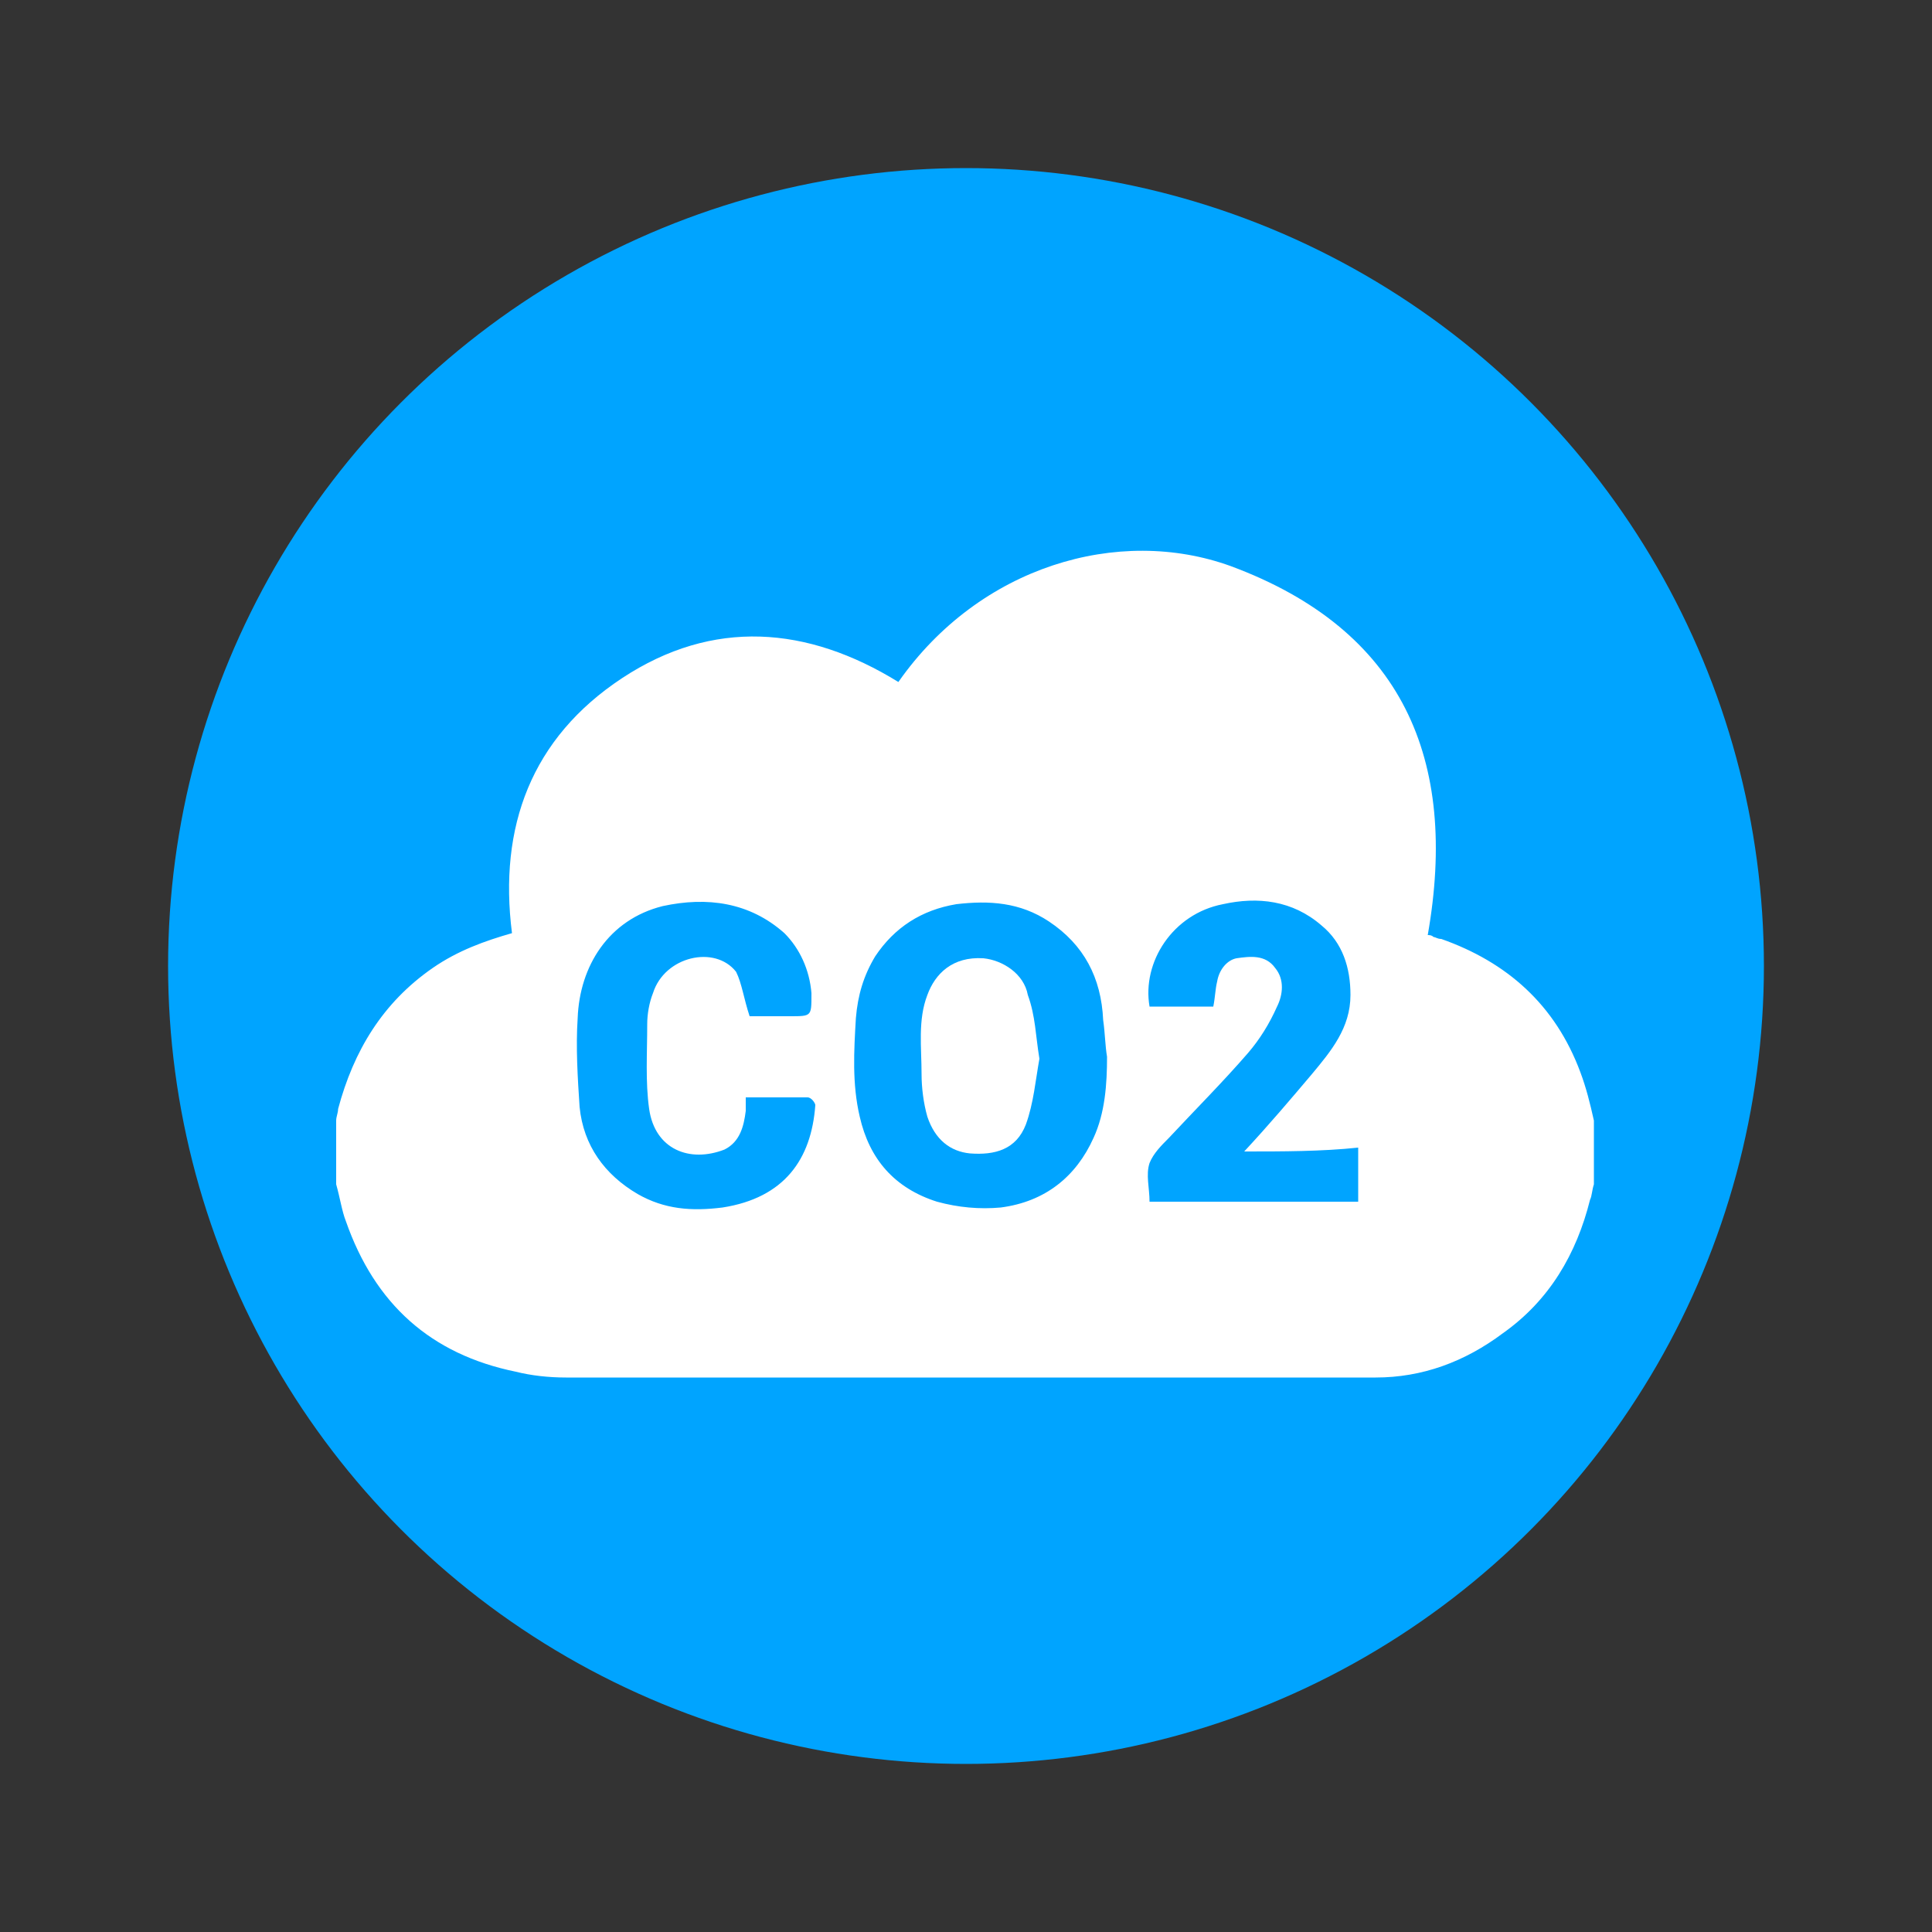 <?xml version="1.0" encoding="utf-8"?>
<!-- Generator: Adobe Illustrator 23.0.1, SVG Export Plug-In . SVG Version: 6.00 Build 0)  -->
<svg version="1.1" id="Camada_1" xmlns="http://www.w3.org/2000/svg" xmlns:xlink="http://www.w3.org/1999/xlink" x="0px" y="0px"
	 viewBox="0 0 100 100" style="enable-background:new 0 0 100 100;" xml:space="preserve">
<rect x="0" y="0" width="100" height="100" fill="#333333" stroke="none"/>
<style type="text/css">
	.st0{fill:#FFFFFF;}
	.st1{fill:#00A4FF;}
</style>
<g>
	<g>
		<path class="st0" d="M59.7,59.4H40.3l-10-22.8h39.3L59.7,59.4z M41.1,58.2h17.8l8.9-20.3H32.3L41.1,58.2z"/>
	</g>
	<g>
		<path class="st0" d="M67.9,36.2H32.1c-1.2,0-2.1-1-2.1-2.1c0-1.2,1-2.1,2.1-2.1H68c1.2,0,2.1,1,2.1,2.1S69.1,36.2,67.9,36.2z
			 M32.1,33.2c-0.5,0-0.9,0.4-0.9,0.9s0.4,0.9,0.9,0.9H68c0.5,0,0.9-0.4,0.9-0.9s-0.4-0.9-0.9-0.9H32.1z"/>
	</g>
	<g>
		<g>
			<path class="st0" d="M39.5,31.8H33v-5.2c0-1.8,1.5-3.3,3.3-3.3s3.3,1.5,3.3,3.3L39.5,31.8L39.5,31.8z M34.3,30.5h4v-3.9
				c0-1.1-0.9-2-2-2s-2,0.9-2,2V30.5z"/>
		</g>
		<g>
			<path class="st0" d="M53.3,31.8h-6.5v-5.2c0-1.8,1.5-3.3,3.3-3.3s3.3,1.5,3.3,3.3L53.3,31.8L53.3,31.8z M48,30.5h4v-3.9
				c0-1.1-0.9-2-2-2s-2,0.9-2,2V30.5z"/>
		</g>
		<g>
			<path class="st0" d="M46.6,31.8H40v-5.2c0-1.8,1.5-3.3,3.3-3.3s3.3,1.5,3.3,3.3V31.8z M41.3,30.5h4v-3.9c0-1.1-0.9-2-2-2
				s-2,0.9-2,2V30.5z"/>
		</g>
		<g>
			<path class="st0" d="M60.2,31.8h-6.5v-5.2c0-1.8,1.5-3.3,3.3-3.3s3.3,1.5,3.3,3.3L60.2,31.8L60.2,31.8z M54.9,30.5h4v-3.9
				c0-1.1-0.9-2-2-2s-2,0.9-2,2V30.5z"/>
		</g>
		<g>
			<path class="st0" d="M67.2,31.8h-6.5v-5.2c0-1.8,1.5-3.3,3.3-3.3s3.3,1.5,3.3,3.3L67.2,31.8L67.2,31.8z M61.9,30.5h4v-3.9
				c0-1.1-0.9-2-2-2s-2,0.9-2,2V30.5z"/>
		</g>
	</g>
	<g>
		<path class="st0" d="M58.2,66.4H41.7c-1,0-1.7-0.8-1.7-1.7v-3.1c0-1,0.8-1.7,1.7-1.7h16.6c1,0,1.7,0.8,1.7,1.7v3.1
			C60,65.6,59.2,66.4,58.2,66.4z M41.7,61.1c-0.3,0-0.5,0.2-0.5,0.5v3.1c0,0.3,0.2,0.5,0.5,0.5h16.6c0.3,0,0.5-0.2,0.5-0.5v-3.1
			c0-0.3-0.2-0.5-0.5-0.5H41.7z"/>
	</g>
	<g>
		<path class="st0" d="M49.9,76.7c-1.9,0-3.4-1-3.8-2.3L46,73.6h7.9l-0.2,0.8C53.4,75.7,51.8,76.7,49.9,76.7z M47.9,74.8
			c0.5,0.4,1.2,0.6,2,0.6s1.5-0.2,2-0.6H47.9z"/>
	</g>
	<g>
		<g>
			<g>
				<path class="st0" d="M43.9,70.5L43.9,70.5c-0.7,0-1.3-0.6-1.3-1.3c0-0.7,0.6-1.3,1.3-1.3l12.2-1l0,0c0.1,0,0.2,0,0.3,0
					c0.6,0.1,1,0.7,1,1.3c0,0.6-0.4,1.2-1,1.3c-0.1,0-0.2,0-0.2,0L43.9,70.5z M43.8,69.1L43.8,69.1C43.7,69.2,43.8,69.2,43.8,69.1
					L56,68.2l0,0l0,0c0,0,0,0,0-0.1c0,0,0,0,0-0.1L43.8,69.1L43.8,69.1z"/>
			</g>
		</g>
		<g>
			<g>
				<path class="st0" d="M43.9,73.8L43.9,73.8c-0.7,0-1.3-0.6-1.3-1.3c0-0.7,0.6-1.3,1.3-1.3l12.2-1l0,0c0.1,0,0.2,0,0.3,0l0,0
					c0.6,0.1,1,0.7,1,1.3c0,0.6-0.4,1.2-1,1.3c-0.1,0-0.2,0-0.2,0L43.9,73.8z M43.8,72.4C43.8,72.4,43.8,72.5,43.8,72.4
					C43.7,72.5,43.8,72.5,43.8,72.4L56,71.5l0,0l0,0c0,0,0,0,0-0.1c0,0,0,0,0-0.1L43.8,72.4L43.8,72.4z"/>
			</g>
		</g>
	</g>
</g>
<g>
	<g>
		<path d="M60.7,68.5H39.3V57.2c0-3.4-1.9-6.7-4.9-8.4c-1.9-1.1-3.1-2-3.7-2.8c-1.4-2-2.2-7.5-2.7-11.8v-0.9h44l-0.1,0.9
			c-0.4,4.2-1.2,9.7-2.7,11.8c-0.6,0.8-1.8,1.7-3.7,2.8c-3,1.8-4.9,5-4.9,8.4L60.7,68.5L60.7,68.5z M40.9,66.9h18.2v-9.7
			c0-4,2.2-7.8,5.7-9.8c2.2-1.3,2.9-2,3.2-2.4c0.9-1.3,1.7-5,2.3-10.1H29.7C30.3,40,31.1,43.7,32,45c0.2,0.3,1,1.1,3.2,2.4
			c3.5,2,5.7,5.8,5.7,9.8V66.9z"/>
	</g>
	<g>
		<path d="M56.7,78.9H43.3c-2.2,0-4-1.8-4-4v-4.6h21.3v4.6C60.7,77.1,58.9,78.9,56.7,78.9z M40.9,71.9v3c0,1.3,1.1,2.4,2.4,2.4h13.3
			c1.3,0,2.4-1.1,2.4-2.4v-3H40.9z"/>
	</g>
	<g>
		<path d="M50.9,84.8H49c-1.1,0-2.2-0.5-2.9-1.3l-2.6-2.8h12.9l-2.6,2.8C53.1,84.3,52,84.8,50.9,84.8z M47.1,82.3l0.2,0.2
			c0.5,0.5,1.1,0.8,1.8,0.8H51c0.7,0,1.3-0.3,1.8-0.8l0.2-0.2H47.1z"/>
	</g>
	<g>
		<path d="M72,31.5H28l0.2-0.9c0.7-4.2,3.3-8.1,7.4-11c4-2.8,9.2-4.4,14.5-4.4s10.5,1.6,14.5,4.4s6.6,6.7,7.4,11L72,31.5z
			 M29.9,29.9h40.2C68.2,22.4,59.8,16.8,50,16.8S31.8,22.4,29.9,29.9z"/>
	</g>
</g>
<circle class="st1" cx="50" cy="50" r="41.3"/>
<g>
	<path class="st0" d="M17.4,61.3c0-1.1,0-2.2,0-3.3c0-0.2,0.1-0.4,0.1-0.6c0.8-3,2.3-5.5,4.9-7.3c1.3-0.9,2.7-1.4,4.1-1.8
		c-0.7-5.5,1-10.1,5.7-13.2c4.7-3.1,9.6-2.7,14.3,0.2c4.2-6,11.4-8.1,17.2-6c8.9,3.3,11.8,10,10.2,19.1c0.1,0,0.2,0,0.3,0.1
		c0.1,0,0.2,0.1,0.4,0.1c3.4,1.2,5.9,3.4,7.2,6.9c0.3,0.8,0.5,1.6,0.7,2.5c0,1.1,0,2.2,0,3.3c-0.1,0.3-0.1,0.6-0.2,0.8
		c-0.7,2.8-2.1,5.2-4.5,6.9c-2,1.5-4.2,2.3-6.6,2.3c-14,0-28,0-41.9,0c-0.9,0-1.8-0.1-2.6-0.3c-4.4-0.9-7.3-3.5-8.8-7.8
		C17.7,62.7,17.6,62,17.4,61.3z M57.3,54.7c-0.1-0.6-0.1-1.2-0.2-1.9c-0.1-2.2-1-3.9-2.8-5.1c-1.5-1-3.1-1.1-4.8-0.9
		c-1.8,0.3-3.2,1.2-4.2,2.7c-0.6,1-0.9,2-1,3.2c-0.1,1.7-0.2,3.4,0.2,5.1c0.5,2.2,1.8,3.7,4,4.4c1.1,0.3,2.2,0.4,3.3,0.3
		c2.3-0.3,3.9-1.6,4.8-3.6C57.2,57.6,57.3,56.1,57.3,54.7z M38.8,52.6c0.6,0,1.4,0,2.1,0c1.1,0,1.1,0,1.1-1.1c0,0,0,0,0-0.1
		c-0.1-1.2-0.6-2.3-1.4-3.1c-1.8-1.6-4-1.9-6.3-1.4c-2.8,0.7-4.3,3.1-4.4,5.8c-0.1,1.5,0,3.1,0.1,4.6c0.2,2,1.3,3.5,3,4.5
		c1.4,0.8,2.8,0.9,4.4,0.7c3.2-0.5,4.6-2.5,4.8-5.3c0-0.1-0.2-0.4-0.4-0.4c-1,0-2.1,0-3.2,0c0,0.3,0,0.5,0,0.7
		c-0.1,0.8-0.3,1.6-1.1,2c-1.8,0.7-3.6,0-3.9-2.1c-0.2-1.4-0.1-2.9-0.1-4.4c0-0.5,0.1-1.1,0.3-1.6c0.6-1.9,3.2-2.5,4.3-1.1
		C38.4,50.9,38.5,51.7,38.8,52.6z M64.4,59.6c1.3-1.4,2.4-2.7,3.5-4c1-1.2,2-2.4,2-4.1c0-1.4-0.4-2.7-1.5-3.6
		c-1.5-1.3-3.3-1.5-5.1-1.1c-2.6,0.5-4.2,3-3.8,5.3c1.1,0,2.2,0,3.3,0c0.1-0.5,0.1-0.9,0.2-1.3c0.1-0.6,0.5-1.1,1-1.2
		c0.7-0.1,1.5-0.2,2,0.5c0.5,0.6,0.4,1.4,0.1,2c-0.4,0.9-0.9,1.7-1.5,2.4c-1.3,1.5-2.7,2.9-4.1,4.4c-0.4,0.4-0.8,0.8-1,1.3
		c-0.2,0.6,0,1.3,0,2c3.6,0,7.2,0,10.8,0c0-0.9,0-1.8,0-2.8C68.4,59.6,66.4,59.6,64.4,59.6z"/>
	<path class="st0" d="M53.8,54.8c-0.2,1.1-0.3,2.3-0.7,3.4c-0.5,1.3-1.6,1.6-2.9,1.5c-1-0.1-1.8-0.7-2.2-1.9
		c-0.2-0.7-0.3-1.5-0.3-2.2c0-1.4-0.2-2.8,0.3-4.1c0.4-1.1,1.3-2,2.9-1.9c1,0.1,2.1,0.8,2.3,1.9C53.6,52.6,53.6,53.6,53.8,54.8z"/>
</g>
</svg>
